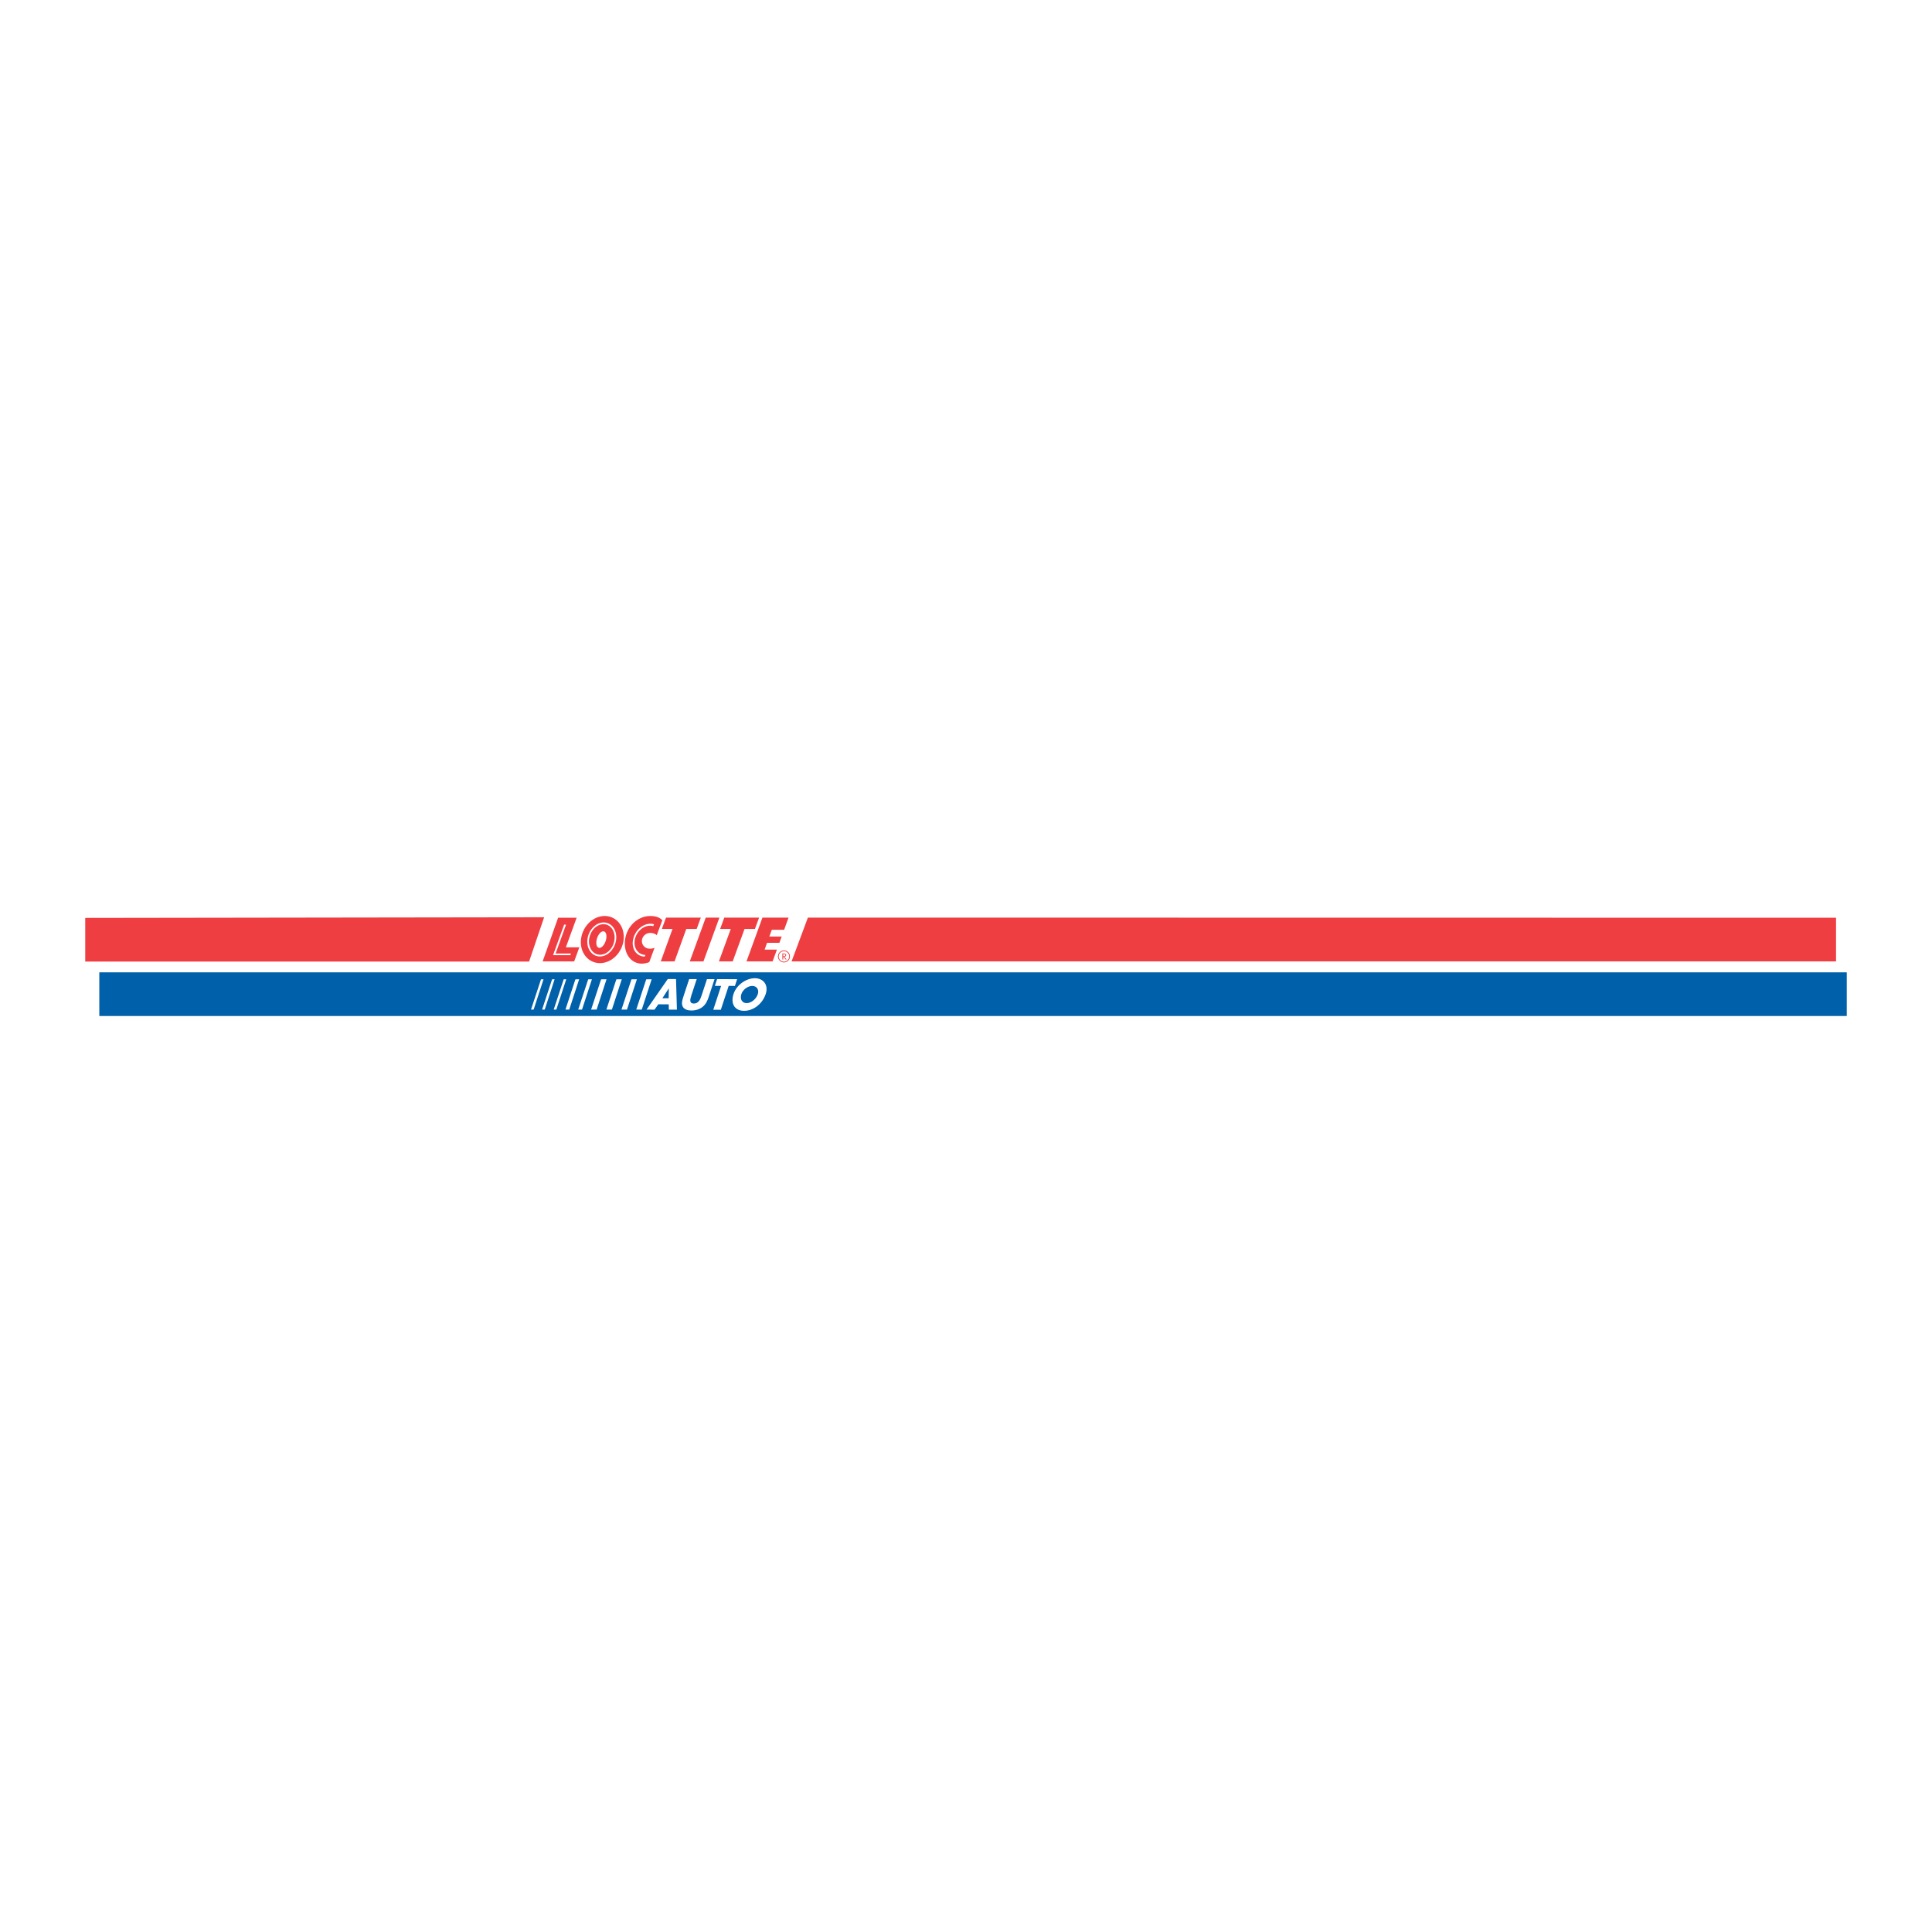 <?xml version="1.0" encoding="utf-8"?>
<!-- Generator: Adobe Illustrator 13.0.0, SVG Export Plug-In . SVG Version: 6.00 Build 14948)  -->
<!DOCTYPE svg PUBLIC "-//W3C//DTD SVG 1.0//EN" "http://www.w3.org/TR/2001/REC-SVG-20010904/DTD/svg10.dtd">
<svg version="1.0" id="Layer_1" xmlns="http://www.w3.org/2000/svg" xmlns:xlink="http://www.w3.org/1999/xlink" x="0px" y="0px"
	 width="192.756px" height="192.756px" viewBox="0 0 192.756 192.756" enable-background="new 0 0 192.756 192.756"
	 xml:space="preserve">
<g>
	<polygon fill-rule="evenodd" clip-rule="evenodd" fill="#FFFFFF" points="0,0 192.756,0 192.756,192.756 0,192.756 0,0 	"/>
	<polygon fill-rule="evenodd" clip-rule="evenodd" fill="#0060A9" points="9.909,97.01 184.252,97.01 184.252,101.367 
		9.909,101.367 9.909,97.01 	"/>
	<polygon fill-rule="evenodd" clip-rule="evenodd" fill="#EF3E42" points="54.139,95.92 55.684,91.559 57.532,91.559 56.458,94.511 
		57.802,94.511 57.286,95.92 54.139,95.92 	"/>
	<polygon fill-rule="evenodd" clip-rule="evenodd" fill="#EF3E42" points="66.447,91.553 66.034,92.68 67.096,92.68 65.926,95.919 
		67.301,95.919 68.471,92.68 69.508,92.68 69.92,91.553 66.447,91.553 	"/>
	<polygon fill-rule="evenodd" clip-rule="evenodd" fill="#EF3E42" points="72.26,91.553 71.848,92.68 72.909,92.68 71.727,95.919 
		73.102,95.919 74.284,92.68 75.321,92.68 75.734,91.553 72.26,91.553 	"/>
	<polygon fill-rule="evenodd" clip-rule="evenodd" fill="#EF3E42" points="68.82,95.919 70.184,95.919 71.773,91.553 70.411,91.553 
		68.82,95.919 	"/>
	<polygon fill-rule="evenodd" clip-rule="evenodd" fill="#EF3E42" points="77.514,94.743 77.082,95.919 74.477,95.919 
		76.067,91.553 78.672,91.553 78.233,92.765 77.003,92.765 76.757,93.44 77.988,93.44 77.76,94.067 76.529,94.067 76.284,94.743 
		77.514,94.743 	"/>
	<path fill-rule="evenodd" clip-rule="evenodd" fill="#EF3E42" d="M66.084,91.811c-0.324-0.336-0.787-0.432-1.274-0.421
		c-1.102,0.025-2.252,0.929-2.446,2.354c-0.18,1.318,0.544,2.392,1.659,2.401c0.278,0.002,0.599-0.089,0.741-0.147L64.776,96
		l0.528-1.44c-0.156,0.072-0.355,0.105-0.55,0.09c-0.443-0.035-0.76-0.416-0.708-0.85c0.052-0.434,0.453-0.758,0.896-0.723
		c0.221,0.018,0.45,0.081,0.578,0.235L66.084,91.811L66.084,91.811z"/>
	<path fill-rule="evenodd" clip-rule="evenodd" fill="#EF3E42" d="M57.966,93.71c0.146-1.299,1.216-2.339,2.391-2.323
		c1.174,0.017,2.008,1.083,1.862,2.382c-0.146,1.299-1.216,2.339-2.39,2.323S57.821,95.01,57.966,93.71L57.966,93.71z M59.807,94.57
		c0.258,0,0.554-0.37,0.66-0.827c0.106-0.457-0.018-0.828-0.276-0.828c-0.258,0-0.554,0.371-0.66,0.827
		C59.425,94.199,59.548,94.57,59.807,94.57L59.807,94.57z"/>
	<polygon fill-rule="evenodd" clip-rule="evenodd" fill="#FFFFFF" points="56.284,92.248 56.476,92.248 55.432,95.136 
		56.963,95.136 56.902,95.301 55.178,95.301 56.284,92.248 	"/>
	<path fill-rule="evenodd" clip-rule="evenodd" fill="#FFFFFF" d="M58.607,93.729c0.105-0.938,0.833-1.697,1.624-1.696
		s1.348,0.761,1.243,1.698c-0.105,0.938-0.833,1.697-1.624,1.696S58.502,94.667,58.607,93.729L58.607,93.729z M59.873,95.255
		c0.701,0,1.344-0.682,1.437-1.524c0.093-0.842-0.399-1.526-1.1-1.526c-0.701,0-1.344,0.682-1.437,1.524
		C58.68,94.571,59.172,95.255,59.873,95.255L59.873,95.255z"/>
	<path fill-rule="evenodd" clip-rule="evenodd" fill="#FFFFFF" d="M65.178,92.403c-0.089-0.029-0.185-0.045-0.286-0.048
		c-0.697-0.014-1.402,0.574-1.559,1.413c-0.157,0.839,0.363,1.493,1.06,1.508l-0.068,0.167c-0.787-0.016-1.344-0.73-1.167-1.677
		c0.177-0.947,0.984-1.622,1.77-1.605c0.114,0.002,0.223,0.021,0.323,0.054L65.178,92.403L65.178,92.403z"/>
	<polygon fill-rule="evenodd" clip-rule="evenodd" fill="#EF3E42" points="8.504,91.58 54.287,91.515 52.787,95.938 8.504,95.938 
		8.504,91.58 	"/>
	<polygon fill-rule="evenodd" clip-rule="evenodd" fill="#EF3E42" points="80.603,91.549 183.183,91.563 183.183,95.92 
		78.975,95.92 80.603,91.549 	"/>
	<path fill="#EF3E42" d="M78.214,95.946c0.145,0,0.275-0.059,0.37-0.153l0,0c0.095-0.095,0.154-0.226,0.154-0.371
		c0-0.145-0.059-0.275-0.154-0.37s-0.226-0.153-0.37-0.153s-0.275,0.059-0.37,0.153h0c-0.094,0.095-0.153,0.226-0.153,0.37
		c0,0.145,0.059,0.276,0.153,0.371h0C77.938,95.888,78.069,95.946,78.214,95.946L78.214,95.946z M78.638,95.846
		c-0.108,0.108-0.258,0.176-0.424,0.176c-0.165,0-0.315-0.067-0.423-0.176h0c-0.108-0.108-0.175-0.258-0.175-0.424
		c0-0.165,0.067-0.315,0.175-0.423l0,0c0.108-0.108,0.258-0.176,0.424-0.176s0.315,0.067,0.424,0.176s0.175,0.258,0.175,0.423
		C78.813,95.588,78.747,95.738,78.638,95.846L78.638,95.846L78.638,95.846z"/>
	<path fill-rule="evenodd" clip-rule="evenodd" fill="#EF3E42" d="M78.484,95.729h-0.1l-0.222-0.266h-0.021v0.266h-0.083v-0.606
		h0.119c0.084,0,0.135,0.009,0.177,0.033c0.049,0.028,0.082,0.08,0.082,0.134c0,0.095-0.072,0.159-0.186,0.168L78.484,95.729
		L78.484,95.729z M78.192,95.403c0.106,0,0.163-0.039,0.163-0.114c0-0.068-0.058-0.104-0.166-0.104h-0.048v0.218H78.192
		L78.192,95.403z"/>
	<polygon fill-rule="evenodd" clip-rule="evenodd" fill="#FFFFFF" points="52.978,100.727 53.975,97.707 54.228,97.705 
		53.242,100.727 52.978,100.727 	"/>
	<polygon fill-rule="evenodd" clip-rule="evenodd" fill="#FFFFFF" points="54.084,100.727 55.081,97.707 55.333,97.705 
		54.348,100.727 54.084,100.727 	"/>
	<path fill-rule="evenodd" clip-rule="evenodd" fill="#FFFFFF" d="M65.679,100.199l-0.375,0.531l-0.8-0.002l2.12-3.049l0.824,0.002
		l0.088,3.053l-0.804-0.002l-0.014-0.531L65.679,100.199L65.679,100.199z M66.725,98.623h-0.008l-0.631,0.971l0.627,0.002
		L66.725,98.623L66.725,98.623z"/>
	<path fill-rule="evenodd" clip-rule="evenodd" fill="#FFFFFF" d="M71.29,97.689l-0.564,1.715c-0.129,0.393-0.272,0.781-0.659,1.076
		c-0.325,0.25-0.735,0.338-1.073,0.338c-0.339,0-0.69-0.09-0.85-0.342c-0.191-0.297-0.079-0.686,0.05-1.078l0.564-1.715l0.754,0.002
		l-0.528,1.605c-0.13,0.396-0.246,0.83,0.239,0.832c0.485,0,0.654-0.434,0.784-0.83l0.529-1.605L71.29,97.689L71.29,97.689z"/>
	<polygon fill-rule="evenodd" clip-rule="evenodd" fill="#FFFFFF" points="71.917,100.744 71.163,100.742 71.946,98.363 
		71.322,98.361 71.543,97.689 73.544,97.693 73.323,98.365 72.7,98.363 71.917,100.744 	"/>
	<path fill-rule="evenodd" clip-rule="evenodd" fill="#FFFFFF" d="M76.396,99.17c-0.325,0.986-1.228,1.682-2.158,1.68
		c-0.931-0.002-1.375-0.699-1.051-1.688c0.304-0.922,1.286-1.568,2.121-1.566S76.7,98.246,76.396,99.17L76.396,99.17z
		 M73.971,99.168c-0.173,0.527,0.07,0.912,0.52,0.912c0.45,0.002,0.946-0.383,1.119-0.908c0.138-0.422-0.104-0.807-0.555-0.807
		C74.605,98.363,74.109,98.748,73.971,99.168L73.971,99.168z"/>
	<polygon fill-rule="evenodd" clip-rule="evenodd" fill="#FFFFFF" points="63.478,100.727 64.475,97.707 65.015,97.705 
		64.029,100.727 63.478,100.727 	"/>
	<polygon fill-rule="evenodd" clip-rule="evenodd" fill="#FFFFFF" points="62.004,100.727 63,97.707 63.541,97.705 62.555,100.727 
		62.004,100.727 	"/>
	<polygon fill-rule="evenodd" clip-rule="evenodd" fill="#FFFFFF" points="60.498,100.727 61.494,97.707 62.034,97.705 
		61.048,100.727 60.498,100.727 	"/>
	<polygon fill-rule="evenodd" clip-rule="evenodd" fill="#FFFFFF" points="58.975,100.727 59.971,97.707 60.512,97.705 
		59.526,100.727 58.975,100.727 	"/>
	<polygon fill-rule="evenodd" clip-rule="evenodd" fill="#FFFFFF" points="56.414,100.727 57.41,97.707 57.78,97.705 
		56.794,100.727 56.414,100.727 	"/>
	<polygon fill-rule="evenodd" clip-rule="evenodd" fill="#FFFFFF" points="57.687,100.727 58.684,97.707 59.054,97.705 
		58.068,100.727 57.687,100.727 	"/>
	<polygon fill-rule="evenodd" clip-rule="evenodd" fill="#FFFFFF" points="55.243,100.727 56.239,97.707 56.493,97.705 
		55.506,100.727 55.243,100.727 	"/>
</g>
</svg>
